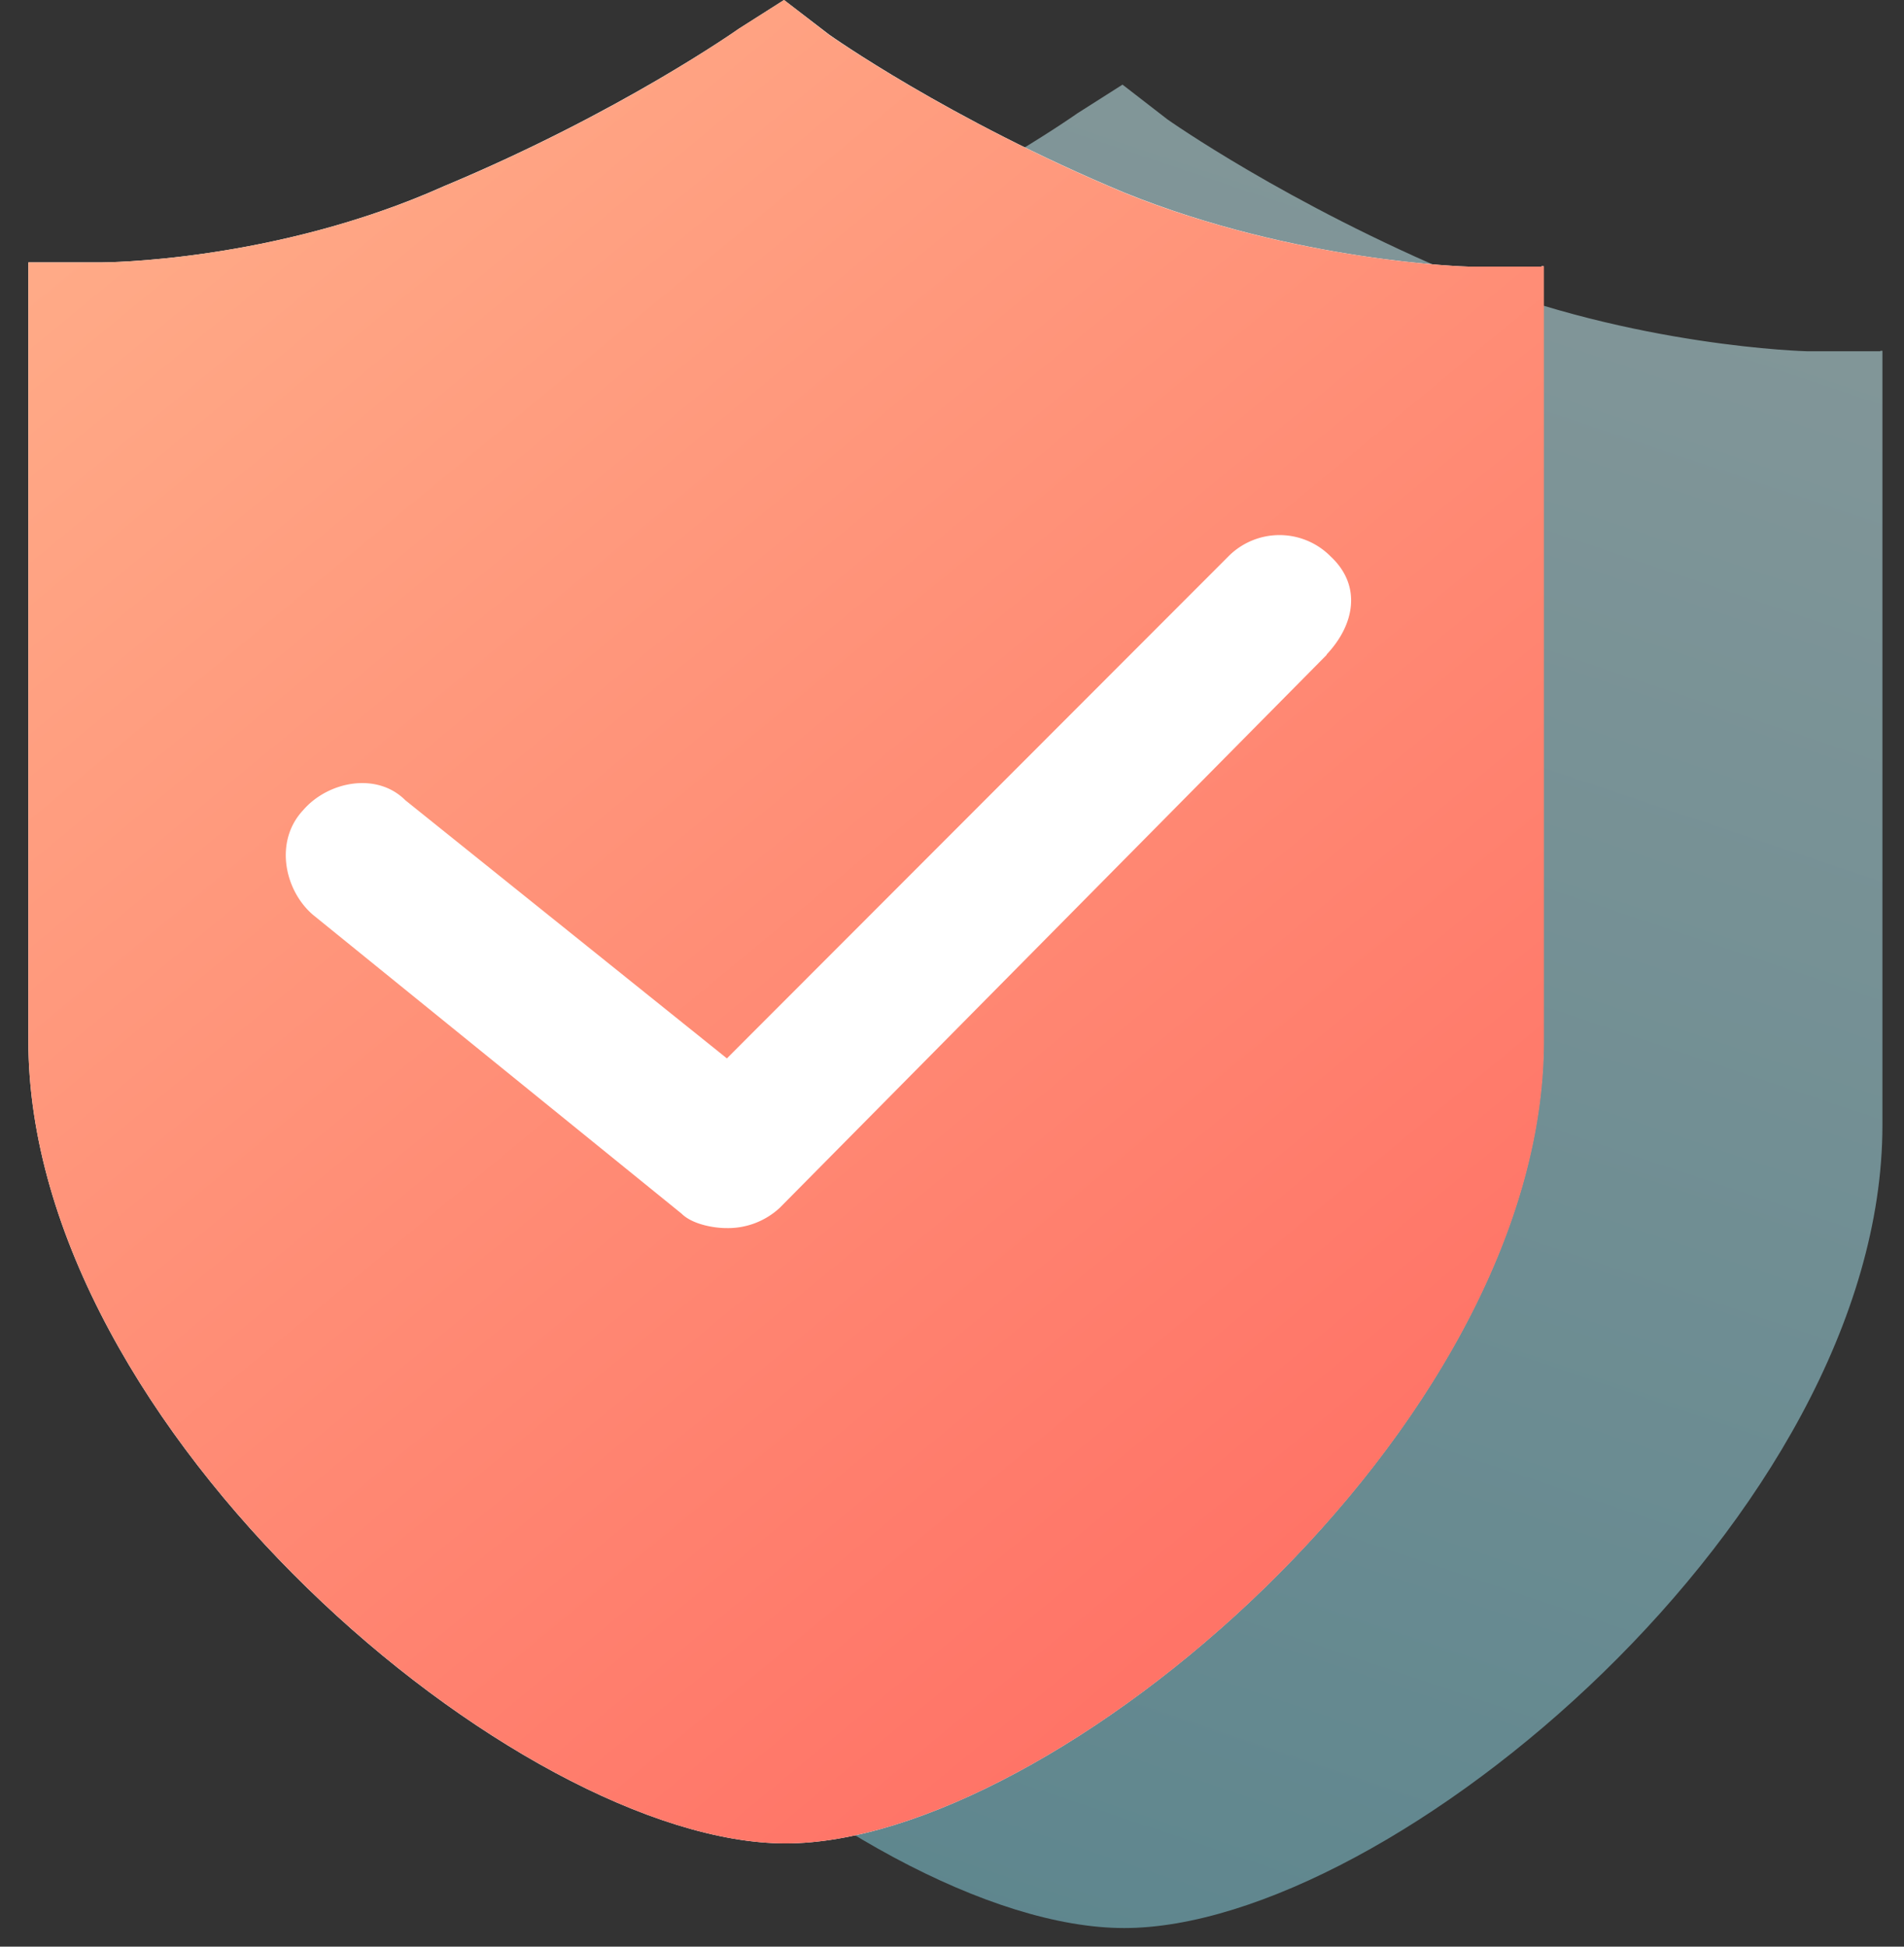 <svg width="45" height="46" xmlns="http://www.w3.org/2000/svg"><rect width="100%" height="100%" fill="#333333" stroke="none"/><defs><linearGradient x1="48.39%" y1="0%" x2="21.99%" y2="95.87%" id="a"><stop stop-color="#D1FAFF" offset="0%"/><stop stop-color="#8ADAEA" offset="100%"/></linearGradient><linearGradient x1="16.2%" y1="0%" x2="83.8%" y2="100%" id="b"><stop stop-color="#FFAC88" offset="0%"/><stop stop-color="#FF6D63" offset="100%"/></linearGradient></defs><g fill-rule="nonzero" fill="none"><path d="M43.77 8.3h-1.74s-4.07-.1-8.14-1.75c-4.16-1.74-6.97-3.73-6.97-3.73L25.86 2l-1.07.68S22 4.66 17.83 6.4C13.8 8.2 9.74 8.2 9.74 8.2H8v18.39c0 9.2 11.62 18.97 17.9 18.97 6.3 0 17.92-9.78 17.92-18.97V8.29h-.05z" fill-opacity=".5" fill="url(#a)" transform="translate(.67)"/><path d="M36.43 6.3H34.7s-4.06-.1-8.13-1.75C22.4 2.81 19.6.82 19.6.82L18.53 0l-1.07.68s-2.8 1.98-6.97 3.72C6.47 6.2 2.41 6.2 2.41 6.2H.67v18.39c0 9.2 11.61 18.97 17.9 18.97 6.3 0 17.91-9.78 17.91-18.97V6.29h-.05z" fill="#FFF"/><path d="M35.77 6.3h-1.74s-4.07-.1-8.14-1.75C21.73 2.81 18.92.82 18.92.82L17.86 0l-1.07.68S14 2.66 9.83 4.4C5.8 6.2 1.74 6.2 1.74 6.2H0v18.39c0 9.2 11.62 18.97 17.9 18.97 6.3 0 17.92-9.78 17.92-18.97V6.29h-.05zm-5.08 9.17L17.76 28.54a1.8 1.8 0 01-1.26.48c-.33 0-.82-.1-1.06-.34l-8.71-7.06c-.68-.58-.92-1.74-.24-2.47.58-.68 1.74-.92 2.42-.24l7.6 6.1 11.85-11.86a1.7 1.7 0 012.42 0c.73.68.58 1.6-.1 2.32z" fill="url(#b)" transform="translate(.67)"/></g></svg>